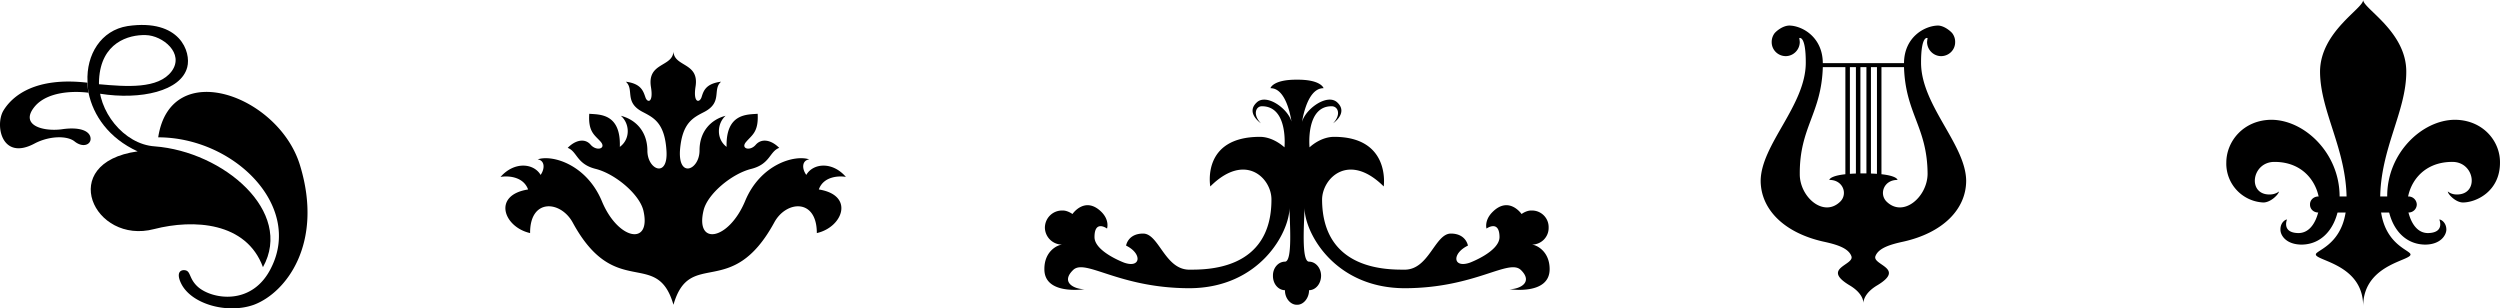 <svg xmlns="http://www.w3.org/2000/svg" width="498.761" height="61.519"><path d="M27.46 30.2c-5.765-2.634-8.867-7.18-9.8-11.7-.114-.715-.2-1.445-.2-2.2-.27-5.378 2.668-10.253 8-11.1 10.508-1.528 12.688 5.226 11.899 8.198-1.219 4.762-9.25 6.594-17.399 5.301-.23-.71-.23-1.586-.199-1.898 5.383.488 11.84 1.012 14.5-2.602C36.84 10.656 32.476 7.074 29.062 7c-3.395-.098-8.914 1.477-9.3 8.898-.38 6.192 4.933 12.895 11.097 13.301C44.6 30.246 58.636 42.215 52.46 53.301c-3.312-9.04-13.843-9.614-21.699-7.602-12.078 3.188-19.586-13.222-3.3-15.5"/><path d="M17.66 18.5c-.114-.715-.2-1.27-.2-2C7.042 15.285 2.445 19.121.66 22.098c-1.703 2.96-.282 10.078 6.3 6.5 2.93-1.516 6.434-1.559 7.899-.399 1.73 1.399 3.387.613 3.203-.699-.164-1.309-2-2.27-5.8-1.7-3.88.481-8.505-.917-5.2-4.702 2.45-2.73 7.312-3.016 10.598-2.598m13.902 8.898C34.046 11.18 55.644 19.02 59.859 33c4.738 15.54-2.766 25.379-9.2 27.8-5.253 1.884-12.445-.081-14.5-4.202-.718-1.43-.695-2.57.403-2.7 1.66-.066.914 1.586 3 3.403 2.828 2.414 10.863 3.8 14.598-4 6.097-12.367-7.543-25.887-22.598-25.903M134.359 60.8c3.27-11.421 11.555-.741 20.101-16.402 2.364-4.398 8.508-4.882 8.5 2.102 5.23-1.184 7.555-7.566.399-8.7.965-2.734 4.254-2.734 5.402-2.5-2.695-3.136-6.566-2.75-7.902-.402-.985-1.378-.793-2.93.601-3.097-2.941-.992-9.77.996-12.8 8.297-3.278 7.863-9.993 9.02-8.301 1.902.75-3.262 5.586-7.32 9.5-8.3 3.824-.958 3.633-3.47 5.601-4.2-1.582-1.59-3.515-1.977-4.699-.602-1.14 1.332-3.074.75-1.902-.597 1.148-1.36 2.504-1.942 2.3-5.602-1.925.18-6.374-.207-6.199 6.602-2.109-1.586-1.914-4.68-.199-6.203-2.875.75-5.199 3.07-5.199 6.902 0 3.906-4.254 5.645-3.902 0 .422-5.574 2.68-6.547 4.902-7.7 3.645-1.937 1.516-4.452 3.297-6-3.137.387-3.524 1.934-3.899 3.098-.398 1.16-1.703 1.207-1.199-2.097.801-4.867-4.226-3.903-4.402-7-.211 3.097-5.242 2.133-4.5 7 .566 3.304-.742 3.258-1.098 2.097-.418-1.164-.804-2.71-3.902-3.097 1.742 1.547-.383 4.062 3.3 6 2.184 1.152 4.442 2.125 4.801 7.699.41 5.645-3.843 3.906-3.8 0-.043-3.832-2.364-6.152-5.301-6.902 1.777 1.523 1.969 4.617-.2 6.203.235-6.809-4.214-6.422-6.097-6.602-.246 3.66 1.11 4.242 2.297 5.602 1.133 1.347-.8 1.93-2 .597-1.121-1.375-3.055-.988-4.598.602 1.93.73 1.735 3.242 5.598 4.2 3.875.98 8.71 5.038 9.5 8.3 1.652 7.117-5.063 5.96-8.297-1.902-3.074-7.301-9.902-9.29-12.8-8.297 1.35.168 1.546 1.719.597 3.097-1.375-2.347-5.242-2.734-8 .403 1.21-.235 4.496-.235 5.5 2.5-7.192 1.133-4.871 7.515.402 8.699-.05-6.984 6.094-6.5 8.5-2.102 8.504 15.66 16.79 4.98 20.098 16.403m354-22.601c-.031.51 1.547 2.187 3 2.198 2.687-.011 7.437-2.246 7.402-8 .035-4.222-3.39-8.468-9-8.5-6.543.032-13.496 6.637-13.5 15.2.004 5.293 2.793 9.672 7.598 9.703 3.101-.031 4.191-1.918 4.203-3-.012-1.45-1.102-2.047-1.402-2 0 0 1.168 2.66-2.301 2.699-3.395-.04-4.113-4.977-4.098-5.602-.015-3.836 2.77-8.609 9-8.597 4.52-.012 5.395 6.515.899 6.5-1.157.015-1.801-.602-1.801-.602m-33.699.001c-.008.51-1.59 2.187-3.098 2.198a7.762 7.762 0 0 1-7.402-8c.02-4.222 3.445-8.468 9-8.5 6.597.032 13.55 6.637 13.601 15.2-.05 5.293-2.836 9.672-7.601 9.703-3.145-.031-4.23-1.918-4.2-3-.03-1.45 1.055-2.047 1.301-2 0 0-1.113 2.66 2.301 2.699 3.453-.04 4.168-4.977 4.2-5.602-.032-3.836-2.817-8.609-9-8.597-4.563-.012-5.442 6.515-1 6.5 1.214.015 1.898-.602 1.898-.602"/><path d="M462.46 42.398c-.918-.015-1.625-.722-1.601-1.597-.024-.864.683-1.57 1.601-1.602h18.102a1.653 1.653 0 0 1 1.598 1.602 1.63 1.63 0 0 1-1.598 1.597H462.46"/><path d="M471.46 0c.028 1.715-8.57 6.332-8.601 14.3.031 7.958 5.285 15.438 5.3 25.5-.015 8.09-5.011 9.743-6 10.7-1.46 1.492 9.329 1.664 9.301 10.598.028-8.934 10.817-9.106 9.301-10.598-.933-.957-5.93-2.61-5.902-10.7-.028-10.062 5.23-17.542 5.203-25.5.027-7.968-8.574-12.585-8.602-14.3M257.761 25s-.754-7.45-4.3-7.402c0 0 .433-1.735 5.3-1.7 4.836-.035 5.301 1.7 5.301 1.7C260.488 17.55 259.66 25 259.66 25c.035-2.754 5.097-6.656 7.199-4.5 2.117 2.063-.899 4.098-.899 4.098 1.645-1.72 1.012-3.407-.3-3.399-5.227-.008-4.399 8.2-4.399 8.2.649-.614 2.547-2.09 4.899-2.098 11.347.008 9.902 9.898 9.902 9.898-6.98-6.937-12.254-1.664-12.3 2.602.046 14.297 13.335 13.98 16.5 14 4.85-.02 6.01-7.192 9.198-7.203 3.036.011 3.399 2.402 3.399 2.402-3.266 1.578-3.008 4.582.402 3.398 0 0 5.88-2.203 5.899-5.097-.02-3.54-2.598-1.703-2.598-1.703s-.48-1.625 1.2-3.297c3.277-3.285 5.8.398 5.8.398s.957-.738 2-.699a3.315 3.315 0 0 1 3.398 3.398c.043 1.891-1.492 3.426-3.398 3.403.926.023 3.598 1.289 3.598 4.898 0 5.25-8 4-8 4 2.093-.015 4.73-1.386 2.3-3.8-2.421-2.438-9.066 3.574-23.199 3.601-14.133-.027-20.039-11.207-20-16.102-.039 2.68-.707 10.813.899 10.801 1.328.012 2.398 1.281 2.402 2.801-.004 1.613-1.074 2.879-2.402 2.898.011 1.547-1.098 2.934-2.399 2.903-1.332.031-2.441-1.356-2.402-2.903-1.356-.02-2.426-1.285-2.399-2.898-.027-1.52 1.043-2.79 2.399-2.8 1.578.01.91-8.122.902-10.802.008 4.895-5.898 16.075-20 16.102-14.164-.027-20.808-6.04-23.199-3.602-2.461 2.414.176 3.786 2.297 3.801 0 0-8.027 1.25-8-4-.027-3.61 2.644-4.875 3.601-4.898a3.444 3.444 0 0 1-3.5-3.403c.028-1.902 1.563-3.437 3.5-3.398 1.012-.04 2 .7 2 .7s2.493-3.684 5.801-.4c1.649 1.673 1.098 3.298 1.098 3.298s-2.508-1.836-2.5 1.703c-.008 2.894 5.902 5.097 5.902 5.097 3.38 1.184 3.637-1.82.399-3.398 0 0 .336-2.39 3.402-2.402 3.156.011 4.316 7.183 9.2 7.203 3.132-.02 16.421.297 16.398-14 .023-4.266-5.25-9.54-12.2-2.602 0 0-1.851-9.89 9.899-9.898 2.324.008 4.223 1.484 4.902 2.097 0 0 .797-8.207-4.5-8.199-1.242-.008-1.875 1.68-.199 3.399 0 0-3.047-2.036-.902-4.098 2.074-2.156 7.136 1.746 7.101 4.5m122.098-11.602c.293 9.297 4.656 11.946 4.703 21.301-.047 4.586-4.863 8.809-8.203 5.5-1.512-1.539-.496-4.344 2.203-4.3 0 0 0-1.305-6.8-1.301-6.794-.004-6.802 1.3-6.802 1.3 2.704-.043 3.723 2.762 2.2 4.301-3.328 3.309-8.145-.914-8.098-5.5-.047-9.355 4.312-12.004 4.598-21.3h4.5V36h.902V13.398h1.2V36h.898V13.398h1.199V36h.902V13.398h1.2V36h.898V13.398h4.5v-.8h-16.2c-.023-5.188-4.085-7.465-6.699-7.5-1.214.035-2.39.937-2.898 1.5a2.881 2.881 0 0 0-.602 1.8c-.011 1.54 1.239 2.793 2.801 2.801 1.531-.008 2.785-1.262 2.801-2.8a6.471 6.471 0 0 0-.102-.801s1.313-.676 1.301 4.902c.012 8.504-8.953 16.352-9 23.598.047 5.761 4.778 10.367 12.5 12.101 2.54.547 4.992 1.25 5.598 2.899.687 1.797-6.063 2.375-.399 5.8 2.106 1.235 2.805 2.637 2.801 3.602.004-.965.703-2.367 2.801-3.602 5.672-3.425-1.078-4.003-.402-5.8.617-1.649 3.07-2.352 5.601-2.899 7.73-1.734 12.461-6.34 12.5-12.101-.039-7.246-9.008-15.094-9-23.598-.008-5.578 1.301-4.902 1.301-4.902-.035.238-.078.511-.102.8.024 1.54 1.278 2.793 2.801 2.801 1.567-.008 2.82-1.262 2.801-2.8a2.813 2.813 0 0 0-.602-1.801c-.5-.563-1.68-1.465-2.8-1.5-2.707.035-6.77 2.312-6.801 7.5v.8"/></svg>
